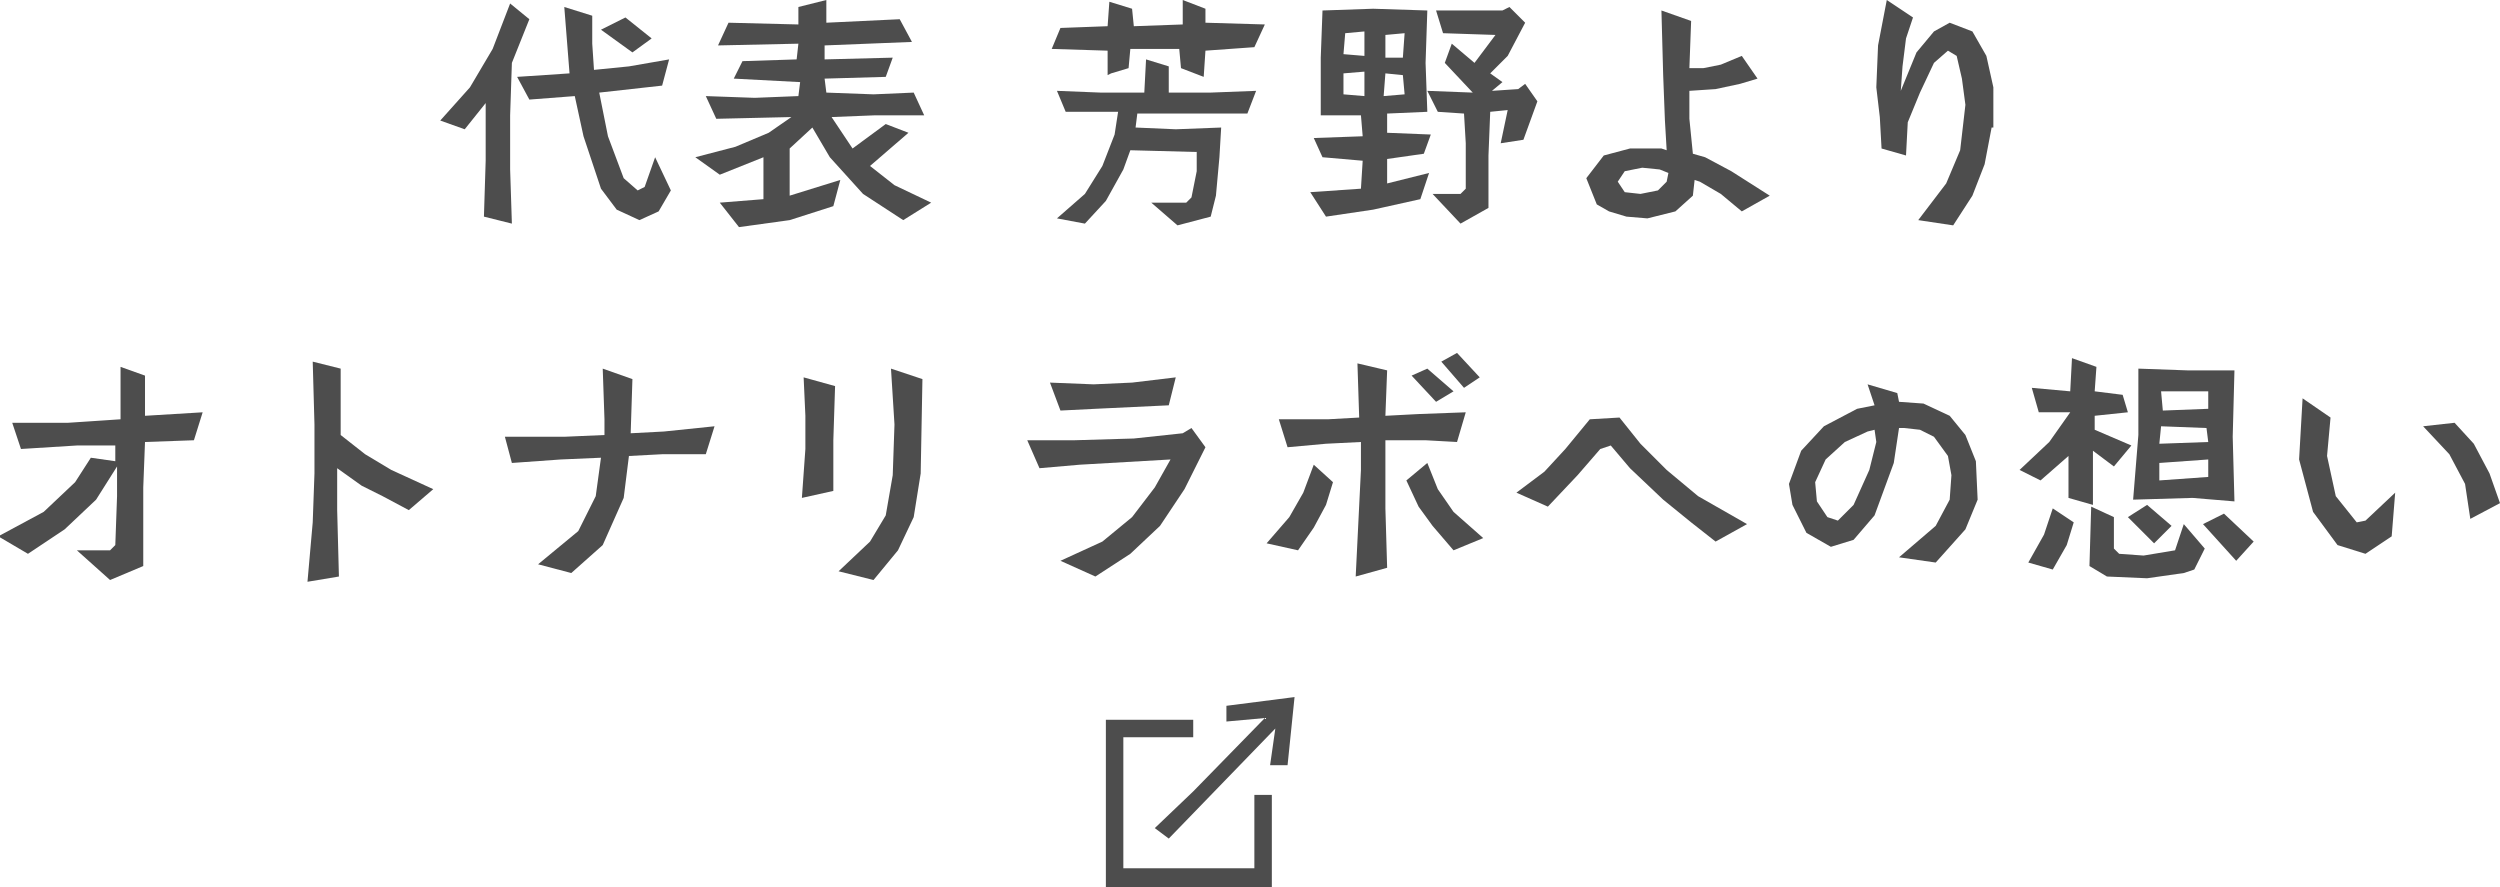 <?xml version="1.0" encoding="utf-8"?>
<!-- Generator: Adobe Illustrator 21.1.0, SVG Export Plug-In . SVG Version: 6.00 Build 0)  -->
<svg version="1.1" id="レイヤー_1" xmlns="http://www.w3.org/2000/svg" xmlns:xlink="http://www.w3.org/1999/xlink" x="0px"
	 y="0px" viewBox="0 0 143.1 50.8" style="enable-background:new 0 0 143.1 50.8;" xml:space="preserve">
<style type="text/css">
	.st0{fill:#4D4D4D;}
</style>
<title>greeteing3</title>
<g id="レイヤー_2">
	<g id="text">
		<path class="st0" d="M30.3,1.1l-1,2.5l-0.1,3v3.1l0.1,3.1l-1.6-0.4l0.1-3.2V5.9l-1.2,1.5l-1.4-0.5L26.9,5l1.3-2.2l1-2.6L30.3,1.1z
			 M38.4,10.9l-0.7,1.2l-1.1,0.5l-1.3-0.6l-0.9-1.2l-1-3l-0.5-2.3l-2.6,0.2l-0.7-1.3l3-0.2l-0.3-3.8l1.6,0.5l0,1.6L34,4l2-0.2
			l2.3-0.4l-0.4,1.5l-3.6,0.4l0.5,2.5l0.9,2.4l0.8,0.7l0.4-0.2l0.6-1.7L38.4,10.9z M37.3,2.2l-1.1,0.8l-1.8-1.3L35.8,1L37.3,2.2z"/>
		<path class="st0" d="M53.3,11.6l-1.6,1l-2.3-1.5l-1.9-2.1l-1-1.7l-1.3,1.2v2.7l2.9-0.9l-0.4,1.5l-2.5,0.8L42.3,13l-1.1-1.4
			l2.5-0.2V9l-2.5,1l-1.4-1l2.3-0.6L44,7.6l1.3-0.9L41,6.8l-0.6-1.3l2.8,0.1l2.5-0.1l0.1-0.8l-3.8-0.2l0.5-1l3.1-0.1l0.1-0.9
			l-4.6,0.1l0.6-1.3l4,0.1v-1L47.3,0v1.3l4.2-0.2l0.7,1.3l-5,0.2v0.8l3.9-0.1l-0.4,1.1l-3.5,0.1l0.1,0.8L50,5.4l2.3-0.1l0.6,1.3
			h-2.8l-2.5,0.1l1.2,1.8l1.9-1.4L52,7.6l-2.2,1.9l1.4,1.1L53.3,11.6z"/>
		<path class="st0" d="M81.8,9.9l-0.5,1.5L78.6,12l-2.7,0.4l-0.9-1.4l2.9-0.2l0.1-1.6L75.7,9l-0.5-1.1L78,7.8l-0.1-1.2h-2.3V3.3
			l0.1-2.7l2.9-0.1l3.1,0.1l-0.1,3l0.1,2.8l-2.3,0.1v1.1l2.5,0.1l-0.4,1.1l-2.1,0.3v1.4L81.8,9.9z M78.1,1.8L77,1.9l-0.1,1.2
			l1.2,0.1L78.1,1.8z M78.1,4.1l-1.2,0.1v1.2l1.2,0.1L78.1,4.1z M80.4,5.4l-0.1-1.1l-1-0.1l-0.1,1.3L80.4,5.4z M80.4,1.9l-1.1,0.1
			v1.3h1L80.4,1.9z M88,5.8L87.2,8l-1.3,0.2l0.4-1.9l-1,0.1l-0.1,2.5v3l-1.6,0.9L82,11.1h1.6l0.3-0.3V8.2l-0.1-1.7l-1.5-0.1
			l-0.6-1.2l2.6,0.1l-1.6-1.7l0.4-1.1l1.3,1.1L85.6,2l-3-0.1l-0.4-1.3h2.2L86,0.6l0.4-0.2l0.9,0.9l-1,1.9l-1,1l0.7,0.5l-0.6,0.5
			l1.5-0.1l0.4-0.3L88,5.8z"/>
		<path class="st0" d="M101.3,11.2l-1.6,0.9l-1.2-1l-1.2-0.7l-0.3-0.1l-0.1,0.9l-1,0.9l-1.6,0.4l-1.2-0.1l-1-0.3l-0.7-0.4l-0.6-1.5
			l1-1.3l1.5-0.4h1.8l0.3,0.1l-0.1-1.7l-0.1-2.6l-0.1-3.7l1.7,0.6l-0.1,2.7h0.8l1-0.2l1.2-0.5l0.9,1.3l-1,0.3l-1.4,0.3l-1.5,0.1v1.6
			l0.2,2L97.6,9l1.5,0.8L101.3,11.2z M95.5,9.9L95,9.7l-1-0.1l-1,0.2l-0.4,0.6L93,11l0.9,0.1l1-0.2l0.5-0.5L95.5,9.9z"/>
		<path class="st0" d="M114,7.3l-0.4,2.1l-0.7,1.8l-1.1,1.7l-2-0.3l1.6-2.1l0.8-1.9l0.3-2.6l-0.2-1.5L112,3.2l-0.5-0.3l-0.8,0.7
			l-0.8,1.7L109.2,7l-0.1,1.9l-1.4-0.4l-0.1-1.8L107.4,5l0.1-2.4L108,0l1.5,1l-0.4,1.2l-0.2,1.6l-0.1,1.4l0.9-2.2l1-1.2l0.9-0.5
			l1.3,0.5l0.8,1.4l0.4,1.8V7.3z"/>
		<path class="st0" d="M11.6,23.6l-0.5,1.6l-2.8,0.1l-0.1,2.6v2.3v2.2l-1.9,0.8l-1.9-1.7h1.9l0.3-0.3l0.1-2.8v-1.7l-1.2,1.9
			l-1.8,1.7l-2.1,1.4l-1.7-1l2.6-1.4l1.8-1.7l0.9-1.4l1.4,0.2v-0.9H4.4l-3.2,0.2l-0.5-1.5h3.2l3-0.2L6.9,21l1.4,0.5v2.3L11.6,23.6z"
			/>
		<path class="st0" d="M24.8,28l-1.4,1.2l-1.5-0.8l-1.2-0.6l-1.4-1l0,2.4l0.1,3.8l-1.8,0.3l0.3-3.4l0.1-2.8v-2.8l-0.1-3.6l1.6,0.4
			l0,3.8l1.4,1.1l1.5,0.9L24.8,28z"/>
		<path class="st0" d="M40.9,24.4L40.4,26h-2.5L36,26.1l-0.3,2.4l-1.2,2.7l-1.8,1.6l-1.9-0.5l2.3-1.9l1-2l0.3-2.2l-2.3,0.1l-2.8,0.2
			L28.9,25h3.4l2.3-0.1V24l-0.1-2.9l1.7,0.6l-0.1,3.1l1.9-0.1L40.9,24.4z"/>
		<path class="st0" d="M47.8,22.1l-0.1,3.1v2.9l-1.8,0.4l0.2-2.8v-1.9L46,21.6L47.8,22.1z M52.8,21.7l-0.1,5.4l-0.4,2.5l-0.9,1.9
			L50,33.2l-2-0.5l1.8-1.7l0.9-1.5l0.4-2.3l0.1-2.9L51,21.1L52.8,21.7z"/>
		<path class="st0" d="M69,25.6L67.8,28l-1.4,2.1l-1.7,1.6L62.7,33l-2-0.9l2.4-1.1l1.7-1.4l1.3-1.7l0.9-1.6l-5.2,0.3l-2.3,0.2
			l-0.7-1.6h2.7l3.4-0.1l2.8-0.3l0.5-0.3L69,25.6z M67.3,21.6l-0.4,1.6l-4.2,0.2l-2,0.1l-0.6-1.6l2.5,0.1l2.2-0.1L67.3,21.6z"/>
		<path class="st0" d="M76.3,27.6l-0.4,1.3l-0.7,1.3l-0.9,1.3l-1.8-0.4l1.3-1.5l0.8-1.4l0.6-1.6L76.3,27.6z M83.9,23.6l-0.5,1.7
			l-1.8-0.1h-2.3v3.9l0.1,3.4l-1.8,0.5l0.3-6.1v-1.6l-2,0.1l-2.2,0.2l-0.5-1.6H76l1.8-0.1l-0.1-3.1l1.7,0.4l-0.1,2.6l1.9-0.1
			L83.9,23.6z M84.9,30.8l-1.7,0.7L82,30.1L81.2,29l-0.7-1.5l1.2-1l0.6,1.5l0.9,1.3L84.9,30.8z M83.2,22.4l-1,0.6l-1.4-1.5l0.9-0.4
			L83.2,22.4z M84.7,21.6l-0.9,0.6l-1.3-1.5l0.9-0.5L84.7,21.6z"/>
		<path class="st0" d="M100,30l-1.8,1l-1.4-1.1l-1.6-1.3l-1.9-1.8l-1.1-1.3l-0.6,0.2l-1.3,1.5l-1.7,1.8l-1.8-0.8l1.6-1.2l1.2-1.3
			L91,24l1.7-0.1l1.2,1.5l1.5,1.5l1.8,1.5L100,30z"/>
		<path class="st0" d="M113.2,28.6l-0.7,1.7l-1.7,1.9l-2.1-0.3l2.1-1.8l0.8-1.5l0.1-1.4l-0.2-1.1l-0.8-1.1l-0.8-0.4l-0.9-0.1h-0.3
			l-0.3,2l-1.1,3l-1.2,1.4l-1.3,0.4l-1.4-0.8l-0.8-1.6l-0.2-1.2l0.7-1.9l1.3-1.4l1.9-1l1-0.2l-0.4-1.2l1.7,0.5l0.1,0.5l1.4,0.1
			l1.5,0.7l0.9,1.1l0.6,1.5L113.2,28.6z M107.3,24.6l-0.4,0.1l-1.3,0.6l-1.1,1l-0.6,1.3l0.1,1.1l0.6,0.9l0.6,0.2l0.9-0.9l0.9-2
			l0.4-1.6L107.3,24.6z"/>
		<path class="st0" d="M122,25.5l-1,1.2l-1.2-0.9v3.1l-1.4-0.4v-2.4l-1.6,1.4l-1.2-0.6l1.7-1.6l1.2-1.7h-1.8l-0.4-1.4l2.2,0.2
			l0.1-1.9l1.4,0.5l-0.1,1.4l1.6,0.2l0.3,1l-1.9,0.2v0.8L122,25.5z M118.7,29.9l-0.4,1.3l-0.8,1.4l-1.4-0.4l0.9-1.6l0.5-1.5
			L118.7,29.9z M126.2,31.4l-0.6,1.2l-0.6,0.2l-2.1,0.3l-2.3-0.1l-1-0.6l0.1-3.4l1.3,0.6v1.8l0.3,0.3l1.4,0.1l1.8-0.3L125,30
			L126.2,31.4z M124.3,30.1l-1,1l-1.5-1.5l1.1-0.7L124.3,30.1z M127.9,28.7l-2.4-0.2l-3.4,0.1l0.3-3.7v-3.8l2.8,0.1h2.7l-0.1,3.8
			L127.9,28.7z M126.4,27.3v-1l-2.8,0.2v1L126.4,27.3z M126.4,23.4v-1h-2.7l0.1,1.1L126.4,23.4z M126.4,25.3l-0.1-0.8l-2.6-0.1
			l-0.1,1L126.4,25.3z M129,31l-1,1.1l-1.9-2.1l1.2-0.6L129,31z"/>
		<path class="st0" d="M137.1,28.2l-0.2,2.5l-1.5,1l-1.6-0.5l-1.4-1.9l-0.8-3l0.2-3.5l1.6,1.1l-0.2,2.2l0.5,2.3l1.2,1.5l0.5-0.1
			L137.1,28.2z M143.1,28.8l-1.7,0.9l-0.3-2l-0.9-1.7l-1.5-1.6l1.8-0.2l1.1,1.2l0.9,1.7L143.1,28.8z"/>
		<path class="st0" d="M71.9,5.2l-0.5,1.3h-2.8h-3.5L65,7.3l2.3,0.1l2.6-0.1L69.8,9l-0.2,2.2l-0.3,1.2l-1.9,0.5l-1.5-1.3h2l0.3-0.3
			l0.3-1.5V8.7l-3.8-0.1l-0.4,1.1l-1,1.8l-1.2,1.3l-1.6-0.3l1.6-1.4l1-1.6l0.7-1.8L64,6.4h-3l-0.5-1.2l2.5,0.1h2.5l0.1-1.9l1.3,0.4
			v1.5h2.4L71.9,5.2z"/>
		<path class="st0" d="M63.4,4.3V2.9l-3.2-0.1l0.5-1.2l2.7-0.1l0.1-1.4l1.3,0.4l0.1,1l2.8-0.1V0l1.3,0.5L69,1.3l3.4,0.1l-0.6,1.3
			L69,2.9l-0.1,1.5l-1.3-0.5l-0.1-1.1h-2.8l-0.1,1.1l-1,0.3L63.4,4.3z"/>
	</g>
	<g id="編集モード">
		<polygon class="st0" points="72.8,50.8 63.3,50.8 63.3,41.2 68.3,41.2 68.3,42.2 64.3,42.2 64.3,49.7 71.8,49.7 71.8,45.5 
			72.8,45.5 		"/>
		<path class="st0" d="M74.1,39.9l-0.4,3.9h-1l0.3-2.1L66.9,48l-0.8-0.6l2.2-2.1l4.1-4.2l-2.2,0.2v-0.9L74.1,39.9z"/>
	</g>
</g>
</svg>
